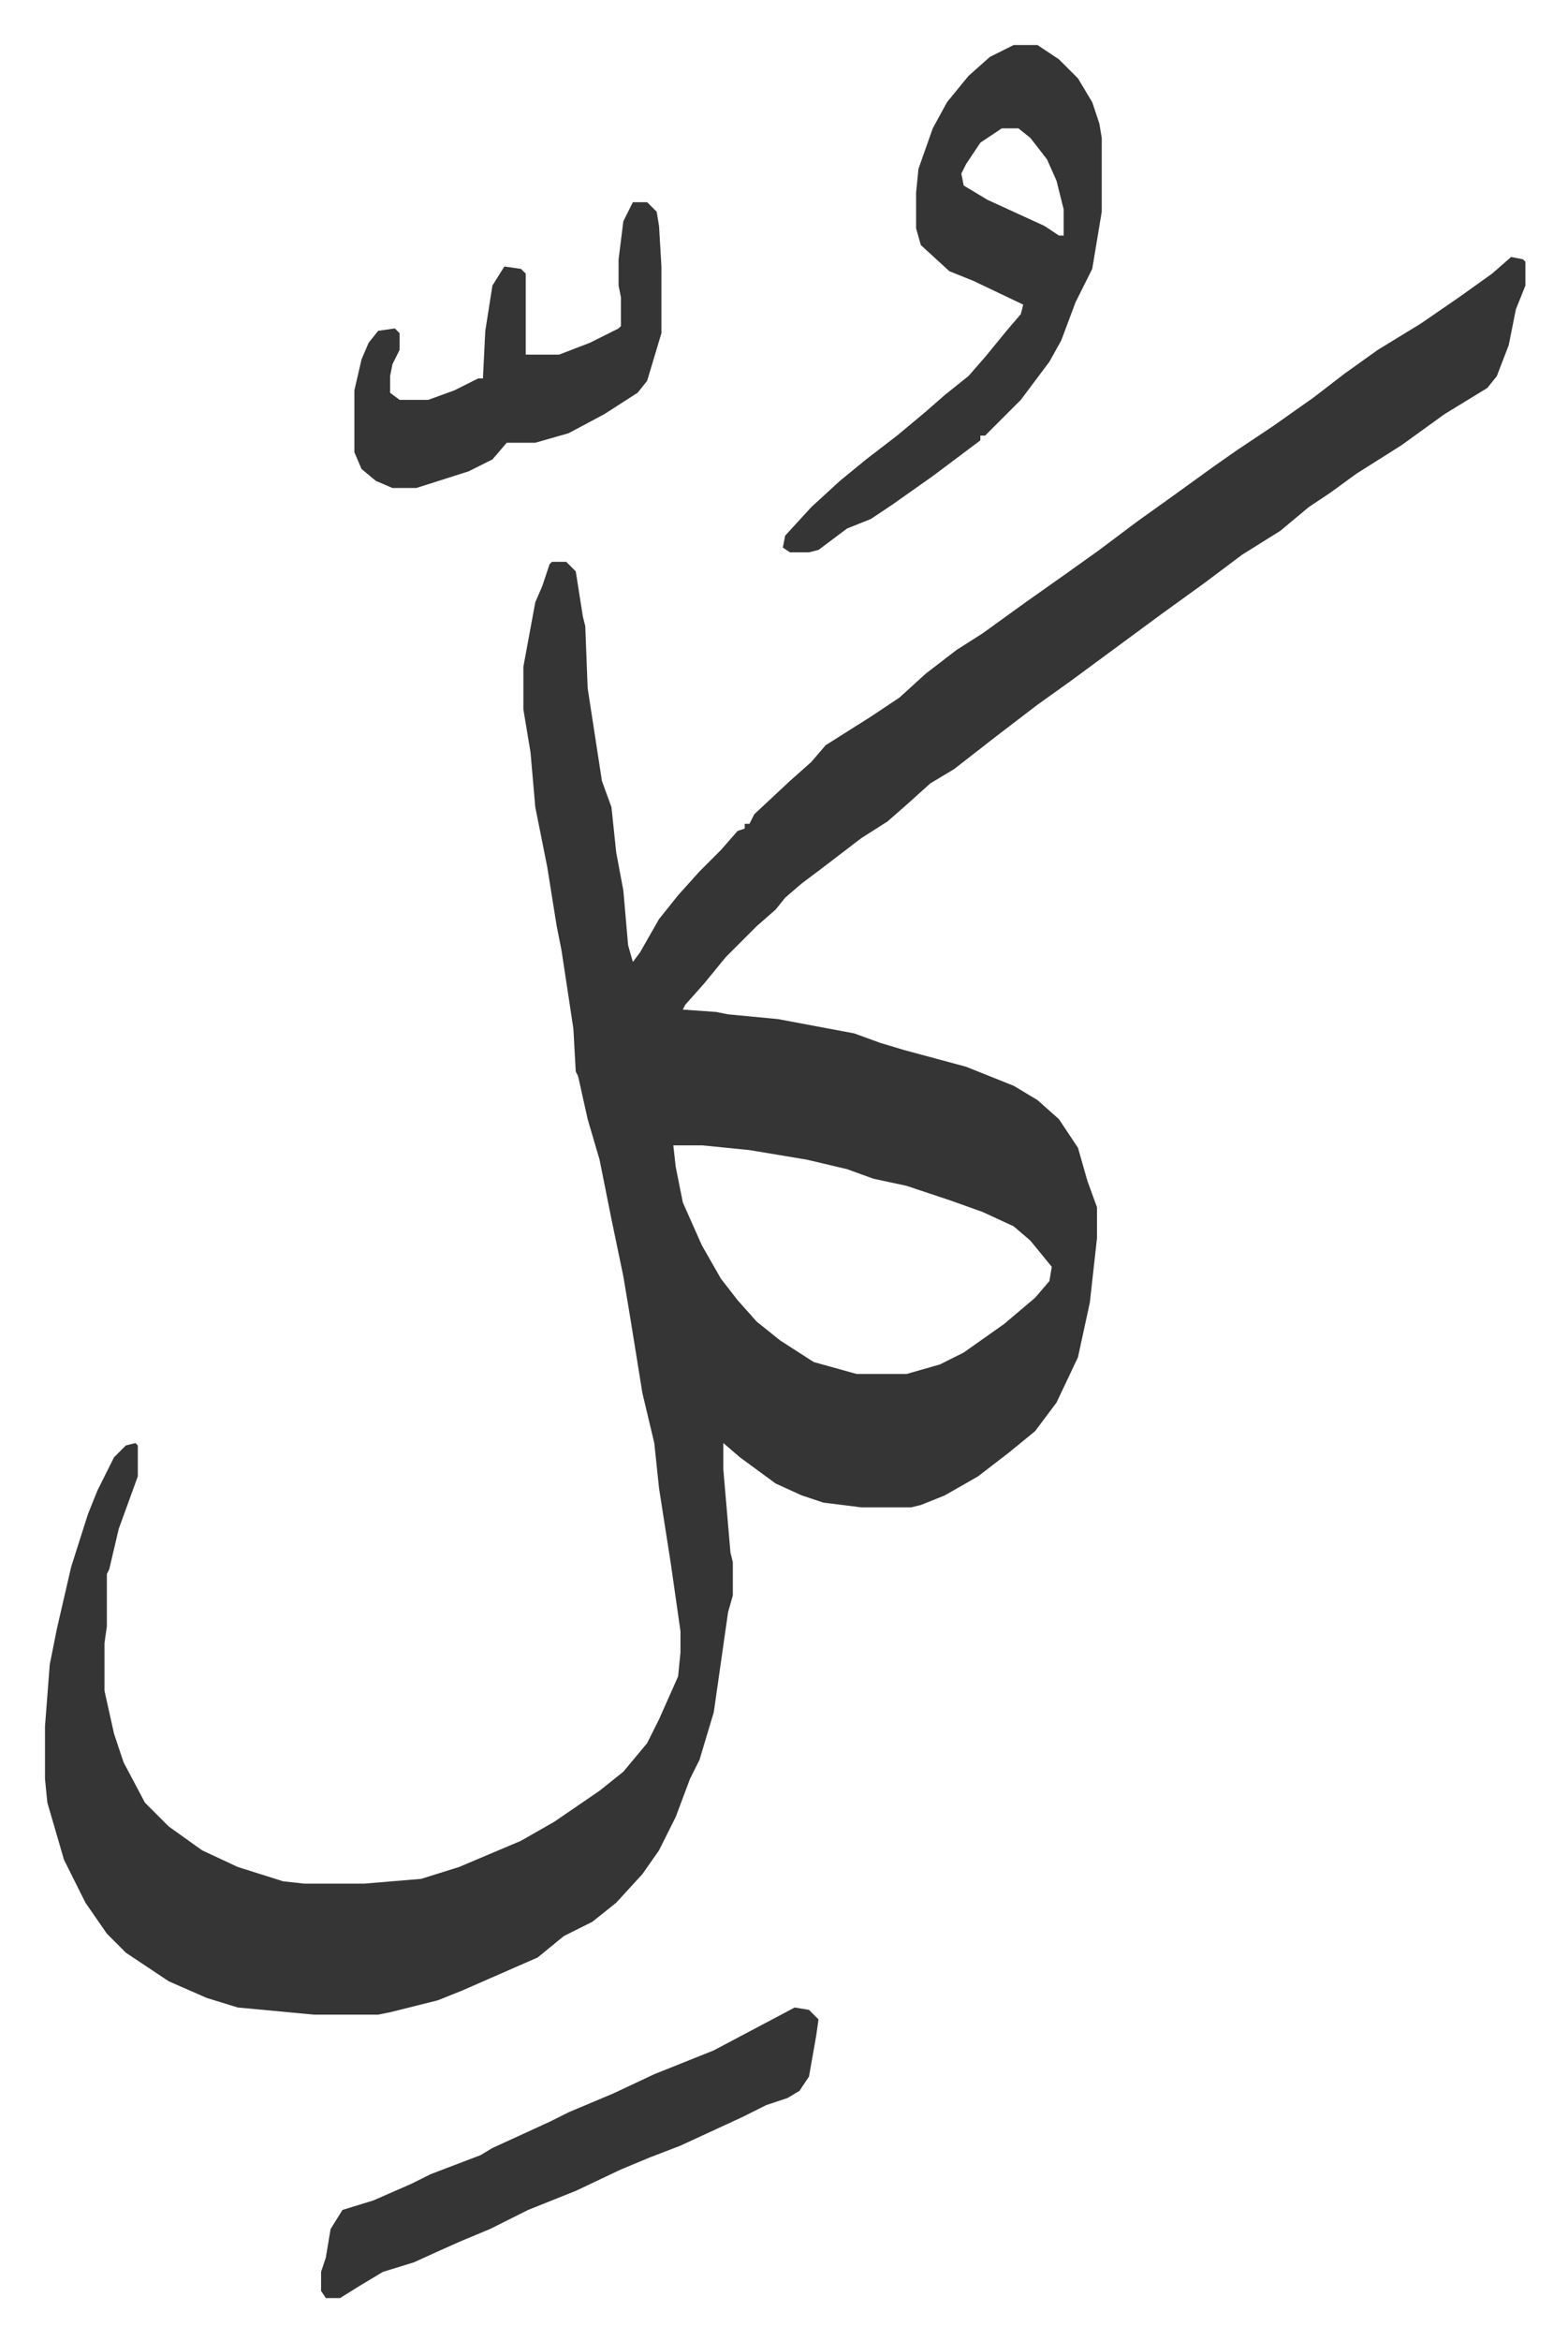 <svg xmlns="http://www.w3.org/2000/svg" role="img" viewBox="-18.90 287.10 658.80 982.80"><path fill="#353535" id="rule_normal" d="M616 395l5 1 1 1v10l-4 10-3 15-5 13-4 5-18 11-18 13-19 12-11 8-9 6-12 10-16 10-16 12-18 13-19 14-19 14-14 10-17 13-18 14-10 6-10 9-8 7-11 7-17 13-8 6-7 6-4 5-8 7-13 13-9 11-8 9-1 2 14 1 5 1 21 2 32 6 11 4 10 3 26 7 20 8 10 6 9 8 8 12 4 14 4 11v13l-3 27-5 23-9 19-9 12-11 9-13 10-14 8-10 4-4 1h-21l-16-2-9-3-11-5-15-11-7-6v11l3 35 1 4v14l-2 7-6 42-6 20-4 8-6 16-7 14-7 10-11 12-10 8-12 6-11 9-32 14-10 4-8 2-12 3-5 1h-27l-32-3-13-4-16-7-18-12-8-8-9-13-9-18-7-24-1-10v-22l2-26 3-15 6-26 7-22 4-10 7-14 5-5 4-1 1 1v13l-8 22-4 17-1 2v22l-1 7v20l4 18 4 12 9 17 10 10 14 10 15 7 19 6 9 1h25l24-2 16-5 26-11 14-8 19-13 10-8 10-12 5-10 8-18 1-10v-9l-4-28-5-32-2-19-5-21-5-31-3-18-5-24-5-25-5-17-4-18-1-2-1-18-5-33-2-10-4-25-5-25-2-23-3-18v-18l5-27 3-7 3-9 1-1h6l4 4 3 19 1 4 1 26 6 39 4 11 2 19 3 16 2 23 2 7 3-4 8-14 8-10 9-10 9-9 7-8 3-1v-2h2l2-4 15-14 9-8 6-7 19-12 12-8 11-10 13-10 11-7 18-13 17-12 14-10 16-12 14-10 18-13 10-7 15-10 17-12 13-10 14-10 18-11 16-11 14-10zM264 768l1 9 3 15 8 18 8 14 7 9 8 9 10 8 14 9 18 5h21l14-4 10-5 17-12 13-11 6-7 1-6-9-11-7-6-13-6-14-5-18-6-14-3-11-4-17-4-24-4-20-2z"/><path fill="#353535" id="rule_normal" d="M407 306h10l9 6 8 8 6 10 3 9 1 6v31l-4 24-7 14-6 16-5 9-12 16-15 15h-2v2l-20 15-17 12-9 6-10 4-12 9-4 1h-8l-3-2 1-5 11-12 12-11 11-9 13-10 12-10 8-7 10-8 7-8 9-11 6-7 1-4-21-10-10-4-12-11-2-7v-15l1-10 6-17 6-11 9-11 9-8zm-5 35l-9 6-6 9-2 4 1 5 10 6 24 11 6 4h2v-11l-3-12-4-9-7-9-5-4zm-87 789l6 1 4 4-1 7-3 17-4 6-5 3-9 3-10 5-26 12-13 5-12 5-19 9-20 8-16 8-12 5-9 4-11 5-13 4-10 6-8 5h-6l-2-3v-8l2-6 2-12 5-8 13-4 16-7 8-4 21-8 5-3 24-11 8-4 19-8 17-8 25-10 17-9zm-68-758h6l4 4 1 6 1 17v28l-6 20-4 5-14 9-15 8-14 4h-12l-6 7-10 5-22 7h-10l-7-3-6-5-3-7v-26l3-13 3-7 4-5 7-1 2 2v7l-3 6-1 5v7l4 3h12l11-4 10-5h2l1-20 3-19 5-8 7 1 2 2v34h14l13-5 12-6 1-1v-12l-1-5v-11l2-16z"/></svg>
